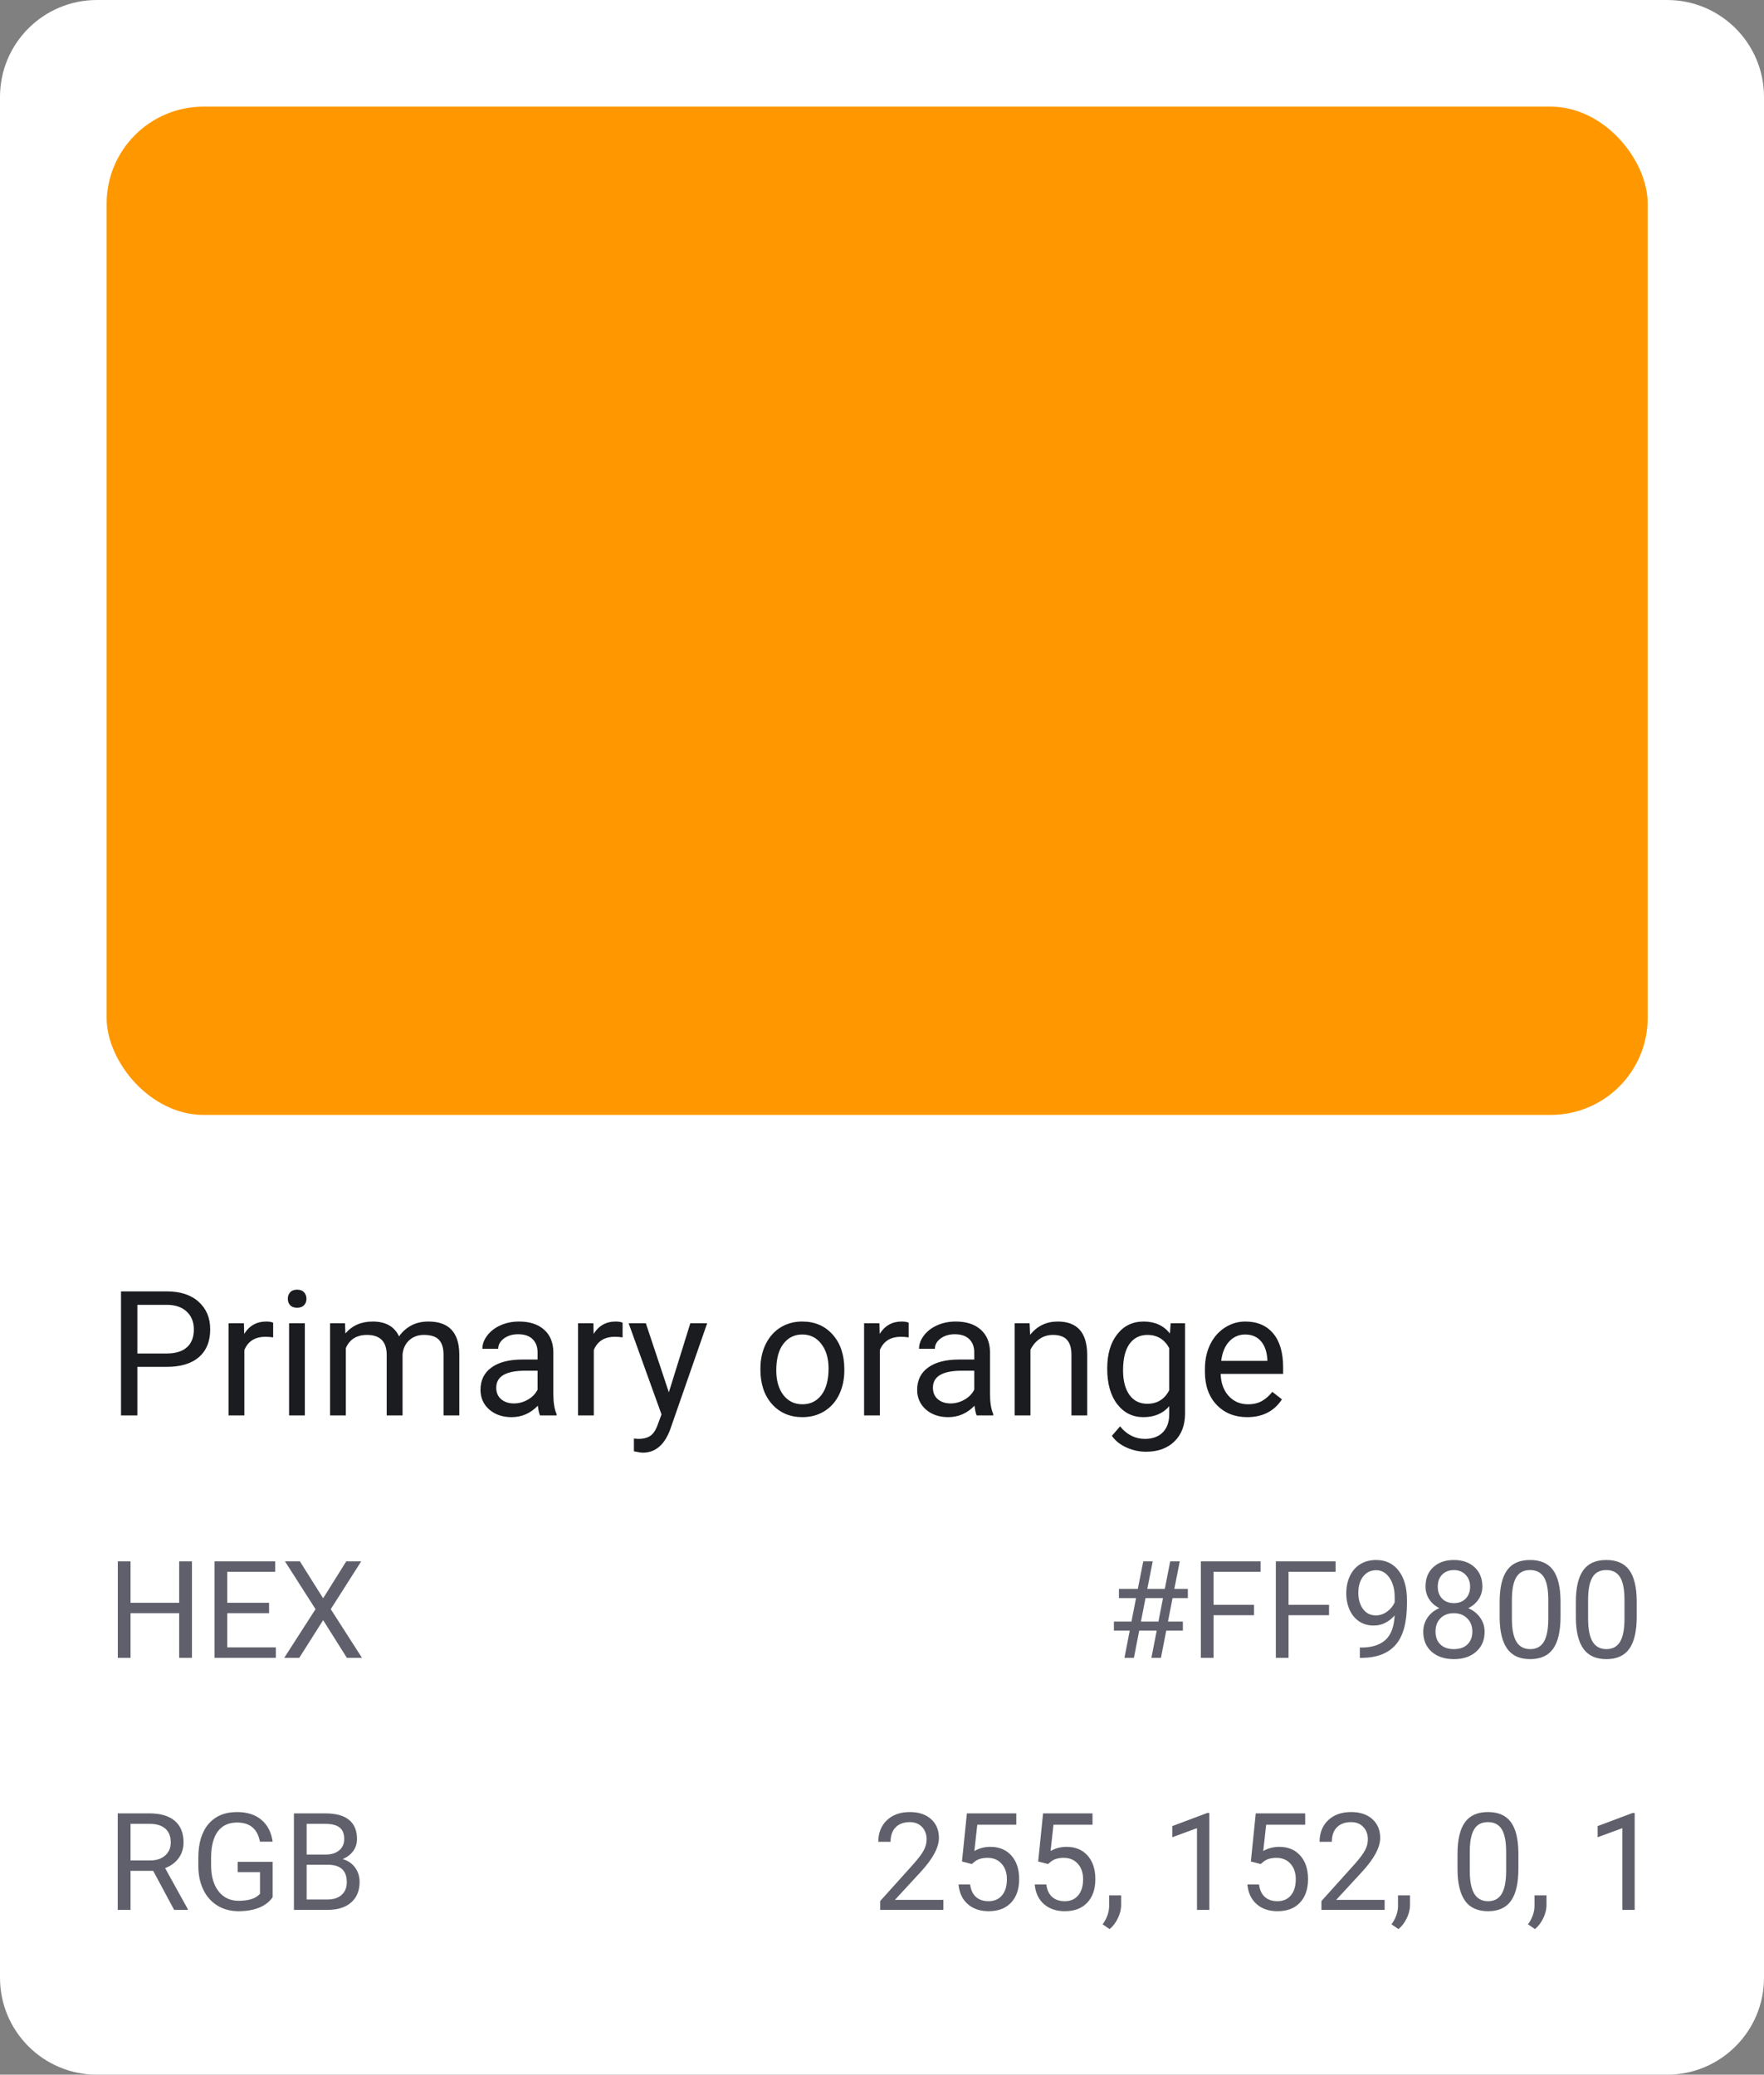 <svg width="182" height="214" viewBox="0 0 182 214" fill="none" xmlns="http://www.w3.org/2000/svg">
<rect x="0" y="0" width="182" height="214" fill="#808080" stroke="none"/>
<path d="M0 10C0 4.477 4.477 0 10 0H172C177.523 0 182 4.477 182 10V204C182 209.523 177.523 214 172 214H10C4.477 214 0 209.523 0 204V10Z" fill="white"/>
<rect x="11" y="11" width="159" height="104" rx="10" fill="#FF9800"/>
<path d="M14.173 140.99V146H12.485V133.203H17.205C18.605 133.203 19.701 133.561 20.492 134.275C21.289 134.99 21.688 135.937 21.688 137.114C21.688 138.356 21.298 139.314 20.519 139.988C19.745 140.656 18.635 140.99 17.188 140.99H14.173ZM14.173 139.61H17.205C18.107 139.61 18.799 139.399 19.279 138.978C19.76 138.55 20 137.935 20 137.132C20 136.37 19.76 135.761 19.279 135.304C18.799 134.847 18.14 134.609 17.302 134.592H14.173V139.61ZM28.183 137.949C27.936 137.908 27.67 137.888 27.383 137.888C26.316 137.888 25.593 138.342 25.212 139.25V146H23.586V136.49H25.168L25.194 137.589C25.727 136.739 26.483 136.314 27.462 136.314C27.778 136.314 28.019 136.355 28.183 136.438V137.949ZM31.452 146H29.826V136.49H31.452V146ZM29.694 133.968C29.694 133.704 29.773 133.481 29.932 133.3C30.096 133.118 30.336 133.027 30.652 133.027C30.969 133.027 31.209 133.118 31.373 133.3C31.537 133.481 31.619 133.704 31.619 133.968C31.619 134.231 31.537 134.451 31.373 134.627C31.209 134.803 30.969 134.891 30.652 134.891C30.336 134.891 30.096 134.803 29.932 134.627C29.773 134.451 29.694 134.231 29.694 133.968ZM35.592 136.49L35.636 137.545C36.333 136.725 37.273 136.314 38.457 136.314C39.787 136.314 40.692 136.824 41.173 137.844C41.489 137.387 41.899 137.018 42.403 136.736C42.913 136.455 43.514 136.314 44.205 136.314C46.291 136.314 47.352 137.419 47.387 139.628V146H45.761V139.725C45.761 139.045 45.605 138.538 45.295 138.204C44.984 137.864 44.463 137.694 43.73 137.694C43.127 137.694 42.626 137.876 42.227 138.239C41.829 138.597 41.598 139.08 41.533 139.689V146H39.898V139.769C39.898 138.386 39.222 137.694 37.868 137.694C36.802 137.694 36.072 138.148 35.68 139.057V146H34.054V136.49H35.592ZM55.719 146C55.625 145.812 55.549 145.479 55.49 144.998C54.734 145.783 53.832 146.176 52.783 146.176C51.846 146.176 51.075 145.912 50.472 145.385C49.874 144.852 49.575 144.178 49.575 143.363C49.575 142.373 49.95 141.605 50.7 141.061C51.456 140.51 52.517 140.234 53.882 140.234H55.464V139.487C55.464 138.919 55.294 138.468 54.954 138.134C54.614 137.794 54.113 137.624 53.451 137.624C52.871 137.624 52.385 137.771 51.992 138.063C51.6 138.356 51.403 138.711 51.403 139.127H49.769C49.769 138.652 49.935 138.195 50.27 137.756C50.609 137.311 51.066 136.959 51.641 136.701C52.221 136.443 52.856 136.314 53.548 136.314C54.644 136.314 55.502 136.59 56.123 137.141C56.744 137.686 57.066 138.438 57.09 139.399V143.776C57.09 144.649 57.201 145.344 57.424 145.859V146H55.719ZM53.02 144.761C53.53 144.761 54.014 144.629 54.471 144.365C54.928 144.102 55.259 143.759 55.464 143.337V141.386H54.19C52.197 141.386 51.201 141.969 51.201 143.135C51.201 143.645 51.371 144.043 51.711 144.33C52.051 144.617 52.487 144.761 53.02 144.761ZM64.235 137.949C63.989 137.908 63.723 137.888 63.435 137.888C62.369 137.888 61.645 138.342 61.265 139.25V146H59.639V136.49H61.221L61.247 137.589C61.78 136.739 62.536 136.314 63.515 136.314C63.831 136.314 64.071 136.355 64.235 136.438V137.949ZM69.008 143.618L71.223 136.49H72.963L69.14 147.468C68.548 149.05 67.607 149.841 66.318 149.841L66.011 149.814L65.404 149.7V148.382L65.844 148.417C66.394 148.417 66.822 148.306 67.127 148.083C67.438 147.86 67.692 147.453 67.892 146.861L68.252 145.895L64.859 136.49H66.635L69.008 143.618ZM78.456 141.157C78.456 140.226 78.638 139.388 79.001 138.644C79.37 137.899 79.88 137.325 80.53 136.921C81.186 136.517 81.934 136.314 82.772 136.314C84.066 136.314 85.112 136.763 85.909 137.659C86.712 138.556 87.113 139.748 87.113 141.236V141.351C87.113 142.276 86.935 143.108 86.577 143.847C86.226 144.579 85.719 145.15 85.057 145.561C84.4 145.971 83.644 146.176 82.789 146.176C81.5 146.176 80.454 145.728 79.651 144.831C78.855 143.935 78.456 142.748 78.456 141.271V141.157ZM80.091 141.351C80.091 142.405 80.334 143.252 80.82 143.891C81.312 144.529 81.969 144.849 82.789 144.849C83.615 144.849 84.272 144.526 84.758 143.882C85.244 143.231 85.487 142.323 85.487 141.157C85.487 140.114 85.238 139.271 84.74 138.626C84.248 137.976 83.592 137.65 82.772 137.65C81.969 137.65 81.321 137.97 80.829 138.608C80.337 139.247 80.091 140.161 80.091 141.351ZM93.749 137.949C93.503 137.908 93.236 137.888 92.949 137.888C91.883 137.888 91.159 138.342 90.778 139.25V146H89.152V136.49H90.734L90.761 137.589C91.294 136.739 92.05 136.314 93.028 136.314C93.345 136.314 93.585 136.355 93.749 136.438V137.949ZM100.771 146C100.678 145.812 100.602 145.479 100.543 144.998C99.787 145.783 98.885 146.176 97.836 146.176C96.898 146.176 96.128 145.912 95.524 145.385C94.927 144.852 94.628 144.178 94.628 143.363C94.628 142.373 95.003 141.605 95.753 141.061C96.509 140.51 97.569 140.234 98.935 140.234H100.517V139.487C100.517 138.919 100.347 138.468 100.007 138.134C99.667 137.794 99.166 137.624 98.504 137.624C97.924 137.624 97.438 137.771 97.045 138.063C96.652 138.356 96.456 138.711 96.456 139.127H94.821C94.821 138.652 94.988 138.195 95.322 137.756C95.662 137.311 96.119 136.959 96.693 136.701C97.273 136.443 97.909 136.314 98.601 136.314C99.696 136.314 100.555 136.59 101.176 137.141C101.797 137.686 102.119 138.438 102.143 139.399V143.776C102.143 144.649 102.254 145.344 102.477 145.859V146H100.771ZM98.073 144.761C98.583 144.761 99.066 144.629 99.523 144.365C99.981 144.102 100.312 143.759 100.517 143.337V141.386H99.242C97.25 141.386 96.254 141.969 96.254 143.135C96.254 143.645 96.424 144.043 96.764 144.33C97.103 144.617 97.54 144.761 98.073 144.761ZM106.229 136.49L106.282 137.686C107.009 136.771 107.958 136.314 109.13 136.314C111.14 136.314 112.153 137.448 112.171 139.716V146H110.545V139.707C110.539 139.021 110.381 138.515 110.07 138.187C109.766 137.858 109.288 137.694 108.638 137.694C108.11 137.694 107.647 137.835 107.249 138.116C106.851 138.397 106.54 138.767 106.317 139.224V146H104.691V136.49H106.229ZM114.236 141.166C114.236 139.684 114.579 138.506 115.265 137.633C115.95 136.754 116.858 136.314 117.989 136.314C119.149 136.314 120.055 136.725 120.705 137.545L120.784 136.49H122.27V145.771C122.27 147.002 121.903 147.972 121.171 148.681C120.444 149.39 119.466 149.744 118.235 149.744C117.55 149.744 116.879 149.598 116.223 149.305C115.566 149.012 115.065 148.61 114.72 148.101L115.563 147.125C116.261 147.986 117.113 148.417 118.121 148.417C118.912 148.417 119.527 148.194 119.967 147.749C120.412 147.304 120.635 146.677 120.635 145.868V145.051C119.984 145.801 119.097 146.176 117.972 146.176C116.858 146.176 115.956 145.728 115.265 144.831C114.579 143.935 114.236 142.713 114.236 141.166ZM115.871 141.351C115.871 142.423 116.091 143.267 116.53 143.882C116.97 144.491 117.585 144.796 118.376 144.796C119.401 144.796 120.154 144.33 120.635 143.398V139.057C120.137 138.148 119.39 137.694 118.394 137.694C117.603 137.694 116.984 138.002 116.539 138.617C116.094 139.232 115.871 140.144 115.871 141.351ZM128.677 146.176C127.388 146.176 126.339 145.754 125.53 144.91C124.722 144.061 124.317 142.927 124.317 141.509V141.21C124.317 140.267 124.496 139.426 124.854 138.688C125.217 137.943 125.721 137.363 126.365 136.947C127.016 136.525 127.719 136.314 128.475 136.314C129.711 136.314 130.672 136.722 131.357 137.536C132.043 138.351 132.386 139.517 132.386 141.034V141.711H125.943C125.967 142.648 126.239 143.407 126.761 143.987C127.288 144.562 127.956 144.849 128.765 144.849C129.339 144.849 129.825 144.731 130.224 144.497C130.622 144.263 130.971 143.952 131.27 143.565L132.263 144.339C131.466 145.563 130.271 146.176 128.677 146.176ZM128.475 137.65C127.818 137.65 127.268 137.891 126.822 138.371C126.377 138.846 126.102 139.514 125.996 140.375H130.76V140.252C130.713 139.426 130.49 138.787 130.092 138.336C129.693 137.879 129.154 137.65 128.475 137.65Z" fill="#1A1C20"/>
<path d="M19.805 171H18.485V166.399H13.468V171H12.155V161.047H13.468V165.326H18.485V161.047H19.805V171ZM27.762 166.399H23.448V169.927H28.459V171H22.136V161.047H28.391V162.127H23.448V165.326H27.762V166.399ZM33.34 164.861L35.726 161.047H37.27L34.126 165.982L37.346 171H35.787L33.34 167.117L30.879 171H29.327L32.554 165.982L29.402 161.047H30.94L33.34 164.861ZM119.343 168.197H117.538L116.991 171H116.014L116.561 168.197H114.927V167.261H116.738L117.21 164.841H115.446V163.891H117.395L117.955 161.047H118.933L118.372 163.891H120.177L120.737 161.047H121.722L121.161 163.891H122.556V164.841H120.977L120.505 167.261H122.043V168.197H120.327L119.78 171H118.796L119.343 168.197ZM117.716 167.261H119.521L119.992 164.841H118.188L117.716 167.261ZM129.385 166.604H125.208V171H123.896V161.047H130.062V162.127H125.208V165.531H129.385V166.604ZM137.123 166.604H132.946V171H131.634V161.047H137.8V162.127H132.946V165.531H137.123V166.604ZM143.891 166.625C143.626 166.939 143.31 167.192 142.94 167.384C142.576 167.575 142.175 167.671 141.737 167.671C141.163 167.671 140.662 167.53 140.233 167.247C139.81 166.965 139.481 166.568 139.249 166.058C139.017 165.543 138.9 164.975 138.9 164.355C138.9 163.69 139.026 163.091 139.276 162.558C139.532 162.024 139.892 161.617 140.356 161.334C140.821 161.051 141.364 160.91 141.983 160.91C142.968 160.91 143.743 161.279 144.308 162.018C144.877 162.751 145.162 163.754 145.162 165.025V165.395C145.162 167.331 144.779 168.746 144.014 169.64C143.248 170.528 142.093 170.984 140.548 171.007H140.302V169.94H140.568C141.612 169.922 142.414 169.651 142.975 169.127C143.535 168.598 143.84 167.764 143.891 166.625ZM141.942 166.625C142.366 166.625 142.756 166.495 143.111 166.235C143.471 165.976 143.733 165.654 143.897 165.271V164.766C143.897 163.936 143.717 163.262 143.357 162.742C142.997 162.223 142.542 161.963 141.99 161.963C141.434 161.963 140.988 162.177 140.65 162.605C140.313 163.029 140.145 163.59 140.145 164.287C140.145 164.966 140.306 165.527 140.63 165.969C140.958 166.406 141.396 166.625 141.942 166.625ZM152.941 163.645C152.941 164.141 152.809 164.583 152.545 164.971C152.285 165.358 151.932 165.661 151.485 165.88C152.005 166.103 152.415 166.429 152.716 166.857C153.021 167.286 153.174 167.771 153.174 168.313C153.174 169.175 152.882 169.861 152.299 170.371C151.72 170.882 150.957 171.137 150.009 171.137C149.052 171.137 148.284 170.882 147.705 170.371C147.131 169.856 146.844 169.17 146.844 168.313C146.844 167.776 146.99 167.29 147.281 166.857C147.577 166.424 147.985 166.096 148.505 165.873C148.063 165.654 147.714 165.351 147.459 164.964C147.204 164.576 147.076 164.137 147.076 163.645C147.076 162.806 147.345 162.141 147.883 161.648C148.421 161.156 149.129 160.91 150.009 160.91C150.884 160.91 151.59 161.156 152.128 161.648C152.67 162.141 152.941 162.806 152.941 163.645ZM151.909 168.286C151.909 167.73 151.731 167.277 151.376 166.926C151.025 166.575 150.565 166.399 149.995 166.399C149.425 166.399 148.967 166.573 148.621 166.919C148.279 167.265 148.108 167.721 148.108 168.286C148.108 168.851 148.275 169.296 148.607 169.619C148.945 169.943 149.412 170.104 150.009 170.104C150.601 170.104 151.066 169.943 151.403 169.619C151.741 169.291 151.909 168.847 151.909 168.286ZM150.009 161.949C149.512 161.949 149.109 162.104 148.799 162.414C148.493 162.719 148.341 163.136 148.341 163.665C148.341 164.171 148.491 164.581 148.792 164.896C149.097 165.205 149.503 165.36 150.009 165.36C150.515 165.36 150.918 165.205 151.219 164.896C151.524 164.581 151.677 164.171 151.677 163.665C151.677 163.159 151.52 162.747 151.205 162.428C150.891 162.109 150.492 161.949 150.009 161.949ZM161.008 166.755C161.008 168.236 160.755 169.337 160.249 170.057C159.743 170.777 158.952 171.137 157.877 171.137C156.815 171.137 156.029 170.786 155.519 170.084C155.008 169.378 154.744 168.325 154.726 166.926V165.237C154.726 163.774 154.979 162.688 155.484 161.977C155.99 161.266 156.783 160.91 157.863 160.91C158.934 160.91 159.723 161.254 160.229 161.942C160.734 162.626 160.994 163.683 161.008 165.114V166.755ZM159.743 165.025C159.743 163.954 159.593 163.175 159.292 162.688C158.991 162.195 158.515 161.949 157.863 161.949C157.216 161.949 156.744 162.193 156.448 162.681C156.152 163.168 155.999 163.918 155.99 164.93V166.953C155.99 168.029 156.145 168.824 156.455 169.339C156.77 169.849 157.243 170.104 157.877 170.104C158.501 170.104 158.964 169.863 159.265 169.38C159.57 168.897 159.729 168.136 159.743 167.097V165.025ZM168.869 166.755C168.869 168.236 168.616 169.337 168.11 170.057C167.604 170.777 166.814 171.137 165.738 171.137C164.676 171.137 163.89 170.786 163.38 170.084C162.869 169.378 162.605 168.325 162.587 166.926V165.237C162.587 163.774 162.84 162.688 163.346 161.977C163.852 161.266 164.645 160.91 165.725 160.91C166.796 160.91 167.584 161.254 168.09 161.942C168.596 162.626 168.855 163.683 168.869 165.114V166.755ZM167.604 165.025C167.604 163.954 167.454 163.175 167.153 162.688C166.853 162.195 166.376 161.949 165.725 161.949C165.077 161.949 164.606 162.193 164.31 162.681C164.013 163.168 163.861 163.918 163.852 164.93V166.953C163.852 168.029 164.007 168.824 164.316 169.339C164.631 169.849 165.105 170.104 165.738 170.104C166.363 170.104 166.825 169.863 167.126 169.38C167.431 168.897 167.591 168.136 167.604 167.097V165.025Z" fill="#60606D"/>
<path d="M15.806 192.974H13.468V197H12.148V187.047H15.443C16.564 187.047 17.426 187.302 18.027 187.812C18.634 188.323 18.936 189.066 18.936 190.041C18.936 190.661 18.768 191.201 18.431 191.661C18.098 192.121 17.633 192.465 17.036 192.693L19.374 196.918V197H17.966L15.806 192.974ZM13.468 191.9H15.484C16.136 191.9 16.653 191.732 17.036 191.395C17.424 191.057 17.617 190.606 17.617 190.041C17.617 189.426 17.433 188.954 17.064 188.626C16.699 188.298 16.17 188.132 15.477 188.127H13.468V191.9ZM28.131 195.694C27.794 196.177 27.322 196.54 26.716 196.781C26.114 197.018 25.412 197.137 24.61 197.137C23.799 197.137 23.079 196.948 22.45 196.569C21.821 196.187 21.334 195.644 20.987 194.942C20.645 194.241 20.47 193.427 20.461 192.502V191.634C20.461 190.134 20.81 188.972 21.507 188.147C22.209 187.323 23.193 186.91 24.46 186.91C25.499 186.91 26.335 187.177 26.969 187.71C27.602 188.239 27.99 188.991 28.131 189.966H26.818C26.572 188.649 25.788 187.99 24.467 187.99C23.587 187.99 22.92 188.3 22.464 188.92C22.013 189.535 21.785 190.428 21.78 191.6V192.413C21.78 193.53 22.035 194.418 22.546 195.079C23.056 195.735 23.747 196.063 24.617 196.063C25.109 196.063 25.54 196.009 25.909 195.899C26.278 195.79 26.584 195.605 26.825 195.346V193.11H24.521V192.044H28.131V195.694ZM30.325 197V187.047H33.579C34.659 187.047 35.47 187.27 36.013 187.717C36.56 188.163 36.833 188.824 36.833 189.699C36.833 190.164 36.701 190.576 36.437 190.937C36.172 191.292 35.812 191.568 35.356 191.764C35.894 191.914 36.318 192.201 36.628 192.625C36.942 193.044 37.1 193.546 37.1 194.129C37.1 195.022 36.81 195.724 36.231 196.234C35.653 196.745 34.835 197 33.777 197H30.325ZM31.638 192.345V195.927H33.805C34.415 195.927 34.896 195.77 35.247 195.455C35.602 195.136 35.78 194.699 35.78 194.143C35.78 192.944 35.129 192.345 33.825 192.345H31.638ZM31.638 191.292H33.62C34.194 191.292 34.652 191.148 34.994 190.861C35.34 190.574 35.514 190.185 35.514 189.692C35.514 189.146 35.354 188.749 35.035 188.503C34.716 188.252 34.231 188.127 33.579 188.127H31.638V191.292ZM97.331 197H90.81V196.091L94.255 192.263C94.765 191.684 95.116 191.215 95.308 190.854C95.504 190.49 95.602 190.114 95.602 189.727C95.602 189.207 95.444 188.781 95.13 188.448C94.815 188.116 94.396 187.949 93.872 187.949C93.243 187.949 92.753 188.129 92.402 188.489C92.056 188.845 91.883 189.341 91.883 189.979H90.618C90.618 189.063 90.912 188.323 91.5 187.758C92.092 187.193 92.883 186.91 93.872 186.91C94.797 186.91 95.529 187.154 96.066 187.642C96.604 188.125 96.873 188.77 96.873 189.576C96.873 190.556 96.249 191.723 95 193.076L92.334 195.968H97.331V197ZM99.252 192.01L99.758 187.047H104.857V188.216H100.831L100.53 190.93C101.018 190.643 101.572 190.499 102.191 190.499C103.098 190.499 103.818 190.8 104.352 191.401C104.885 191.998 105.151 192.807 105.151 193.828C105.151 194.854 104.873 195.662 104.317 196.255C103.766 196.843 102.993 197.137 102 197.137C101.12 197.137 100.403 196.893 99.847 196.405C99.291 195.918 98.974 195.243 98.897 194.382H100.093C100.17 194.951 100.373 195.382 100.701 195.674C101.029 195.961 101.462 196.104 102 196.104C102.588 196.104 103.048 195.904 103.381 195.503C103.718 195.102 103.887 194.548 103.887 193.842C103.887 193.176 103.704 192.643 103.34 192.242C102.98 191.837 102.499 191.634 101.897 191.634C101.346 191.634 100.913 191.755 100.599 191.996L100.264 192.27L99.252 192.01ZM107.113 192.01L107.619 187.047H112.719V188.216H108.692L108.392 190.93C108.879 190.643 109.433 190.499 110.053 190.499C110.96 190.499 111.68 190.8 112.213 191.401C112.746 191.998 113.013 192.807 113.013 193.828C113.013 194.854 112.735 195.662 112.179 196.255C111.627 196.843 110.855 197.137 109.861 197.137C108.982 197.137 108.264 196.893 107.708 196.405C107.152 195.918 106.835 195.243 106.758 194.382H107.954C108.032 194.951 108.234 195.382 108.562 195.674C108.891 195.961 109.324 196.104 109.861 196.104C110.449 196.104 110.91 195.904 111.242 195.503C111.579 195.102 111.748 194.548 111.748 193.842C111.748 193.176 111.566 192.643 111.201 192.242C110.841 191.837 110.36 191.634 109.759 191.634C109.207 191.634 108.774 191.755 108.46 191.996L108.125 192.27L107.113 192.01ZM114.482 198.982L113.765 198.49C114.193 197.893 114.416 197.278 114.435 196.645V195.503H115.672V196.494C115.672 196.954 115.558 197.415 115.33 197.875C115.107 198.335 114.824 198.704 114.482 198.982ZM124.771 197H123.499V188.571L120.949 189.508V188.359L124.572 186.999H124.771V197ZM129.057 192.01L129.562 187.047H134.662V188.216H130.636L130.335 190.93C130.823 190.643 131.376 190.499 131.996 190.499C132.903 190.499 133.623 190.8 134.156 191.401C134.689 191.998 134.956 192.807 134.956 193.828C134.956 194.854 134.678 195.662 134.122 196.255C133.571 196.843 132.798 197.137 131.805 197.137C130.925 197.137 130.207 196.893 129.651 196.405C129.095 195.918 128.779 195.243 128.701 194.382H129.897C129.975 194.951 130.178 195.382 130.506 195.674C130.834 195.961 131.267 196.104 131.805 196.104C132.393 196.104 132.853 195.904 133.186 195.503C133.523 195.102 133.691 194.548 133.691 193.842C133.691 193.176 133.509 192.643 133.145 192.242C132.785 191.837 132.304 191.634 131.702 191.634C131.151 191.634 130.718 191.755 130.403 191.996L130.068 192.27L129.057 192.01ZM142.858 197H136.337V196.091L139.782 192.263C140.293 191.684 140.644 191.215 140.835 190.854C141.031 190.49 141.129 190.114 141.129 189.727C141.129 189.207 140.972 188.781 140.657 188.448C140.343 188.116 139.924 187.949 139.399 187.949C138.771 187.949 138.281 188.129 137.93 188.489C137.583 188.845 137.41 189.341 137.41 189.979H136.146C136.146 189.063 136.439 188.323 137.027 187.758C137.62 187.193 138.41 186.91 139.399 186.91C140.325 186.91 141.056 187.154 141.594 187.642C142.132 188.125 142.4 188.77 142.4 189.576C142.4 190.556 141.776 191.723 140.527 193.076L137.861 195.968H142.858V197ZM144.287 198.982L143.569 198.49C143.998 197.893 144.221 197.278 144.239 196.645V195.503H145.477V196.494C145.477 196.954 145.363 197.415 145.135 197.875C144.911 198.335 144.629 198.704 144.287 198.982ZM156.66 192.755C156.66 194.236 156.407 195.337 155.901 196.057C155.396 196.777 154.605 197.137 153.529 197.137C152.467 197.137 151.681 196.786 151.171 196.084C150.66 195.378 150.396 194.325 150.378 192.926V191.237C150.378 189.774 150.631 188.688 151.137 187.977C151.643 187.266 152.436 186.91 153.516 186.91C154.587 186.91 155.375 187.254 155.881 187.942C156.387 188.626 156.646 189.683 156.66 191.114V192.755ZM155.396 191.025C155.396 189.954 155.245 189.175 154.944 188.688C154.644 188.195 154.167 187.949 153.516 187.949C152.868 187.949 152.397 188.193 152.101 188.681C151.804 189.168 151.652 189.918 151.643 190.93V192.953C151.643 194.029 151.798 194.824 152.107 195.339C152.422 195.849 152.896 196.104 153.529 196.104C154.154 196.104 154.616 195.863 154.917 195.38C155.222 194.897 155.382 194.136 155.396 193.097V191.025ZM158.369 198.982L157.651 198.49C158.08 197.893 158.303 197.278 158.321 196.645V195.503H159.559V196.494C159.559 196.954 159.445 197.415 159.217 197.875C158.993 198.335 158.711 198.704 158.369 198.982ZM168.657 197H167.386V188.571L164.836 189.508V188.359L168.459 186.999H168.657V197Z" fill="#60606D"/>
</svg>
